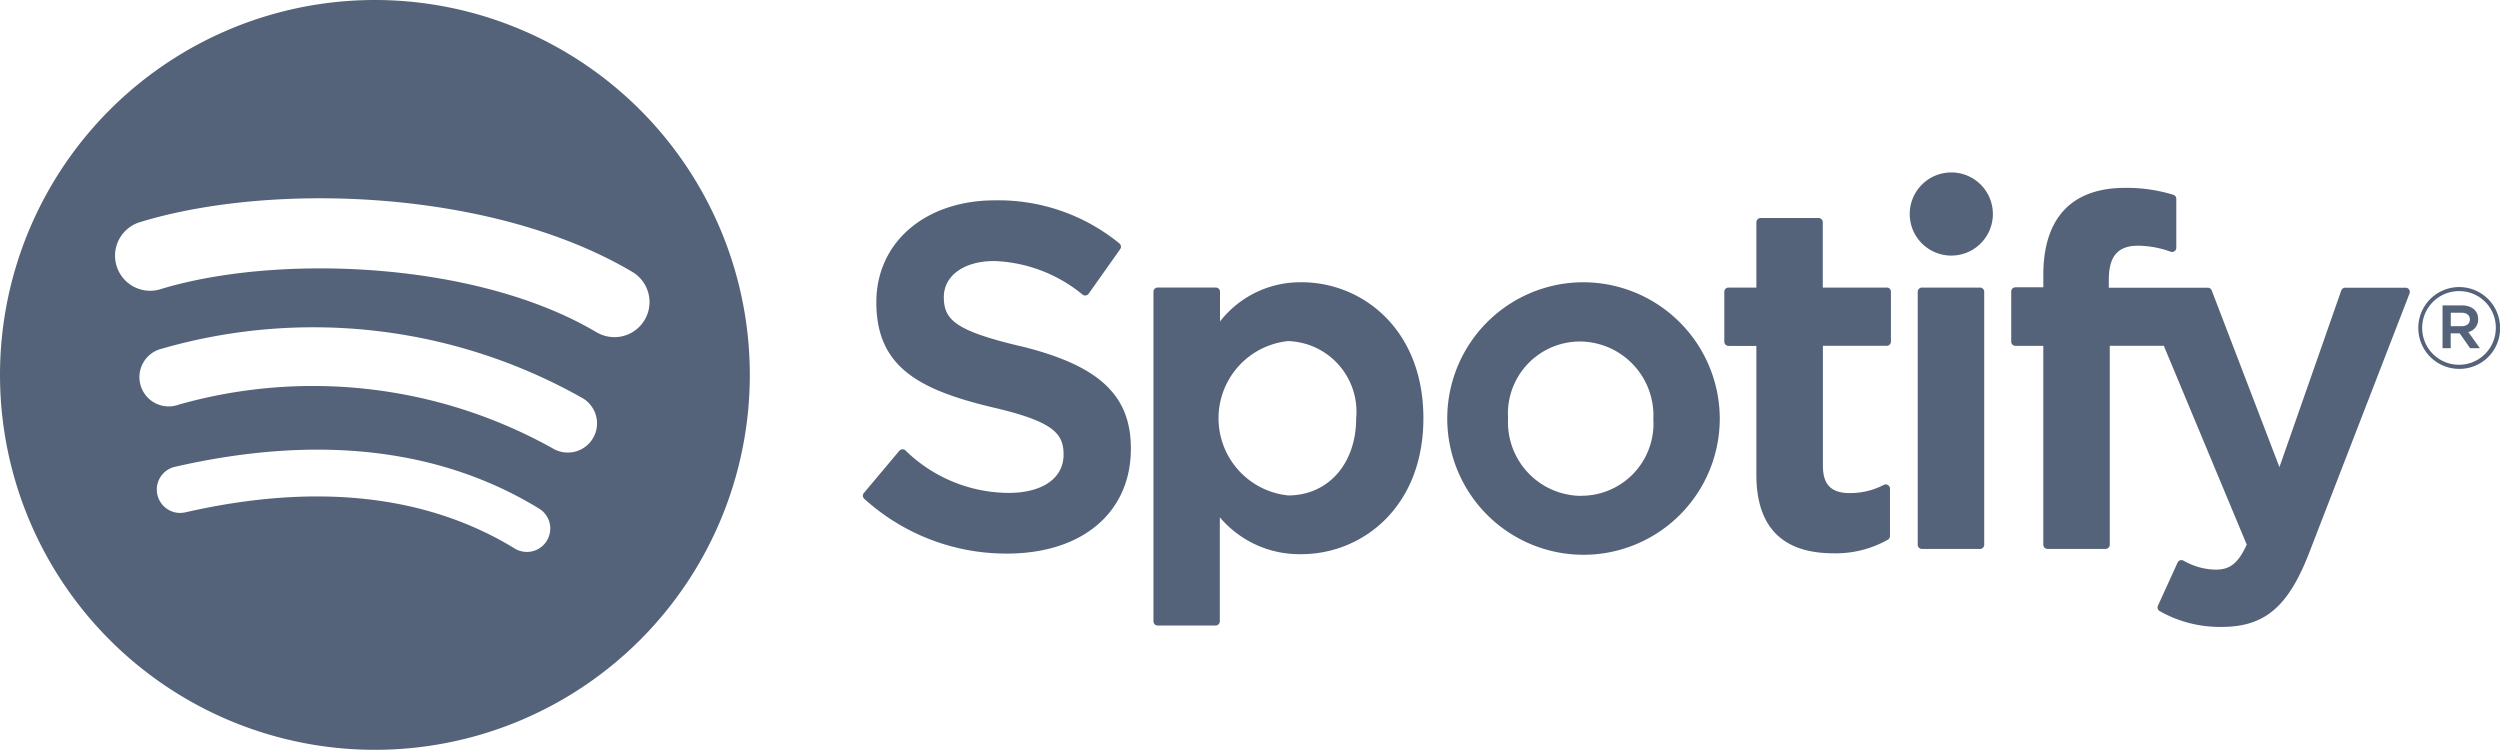 <svg xmlns="http://www.w3.org/2000/svg" width="111" height="33.292" viewBox="0 0 111 33.292"><path d="M91.074,1369.145a16.646,16.646,0,1,0,16.646,16.646,16.646,16.646,0,0,0-16.646-16.646Zm7.634,24.008a1.037,1.037,0,0,1-1.427.345c-3.909-2.389-8.829-2.929-14.623-1.605a1.037,1.037,0,1,1-.462-2.022c6.341-1.45,11.78-.826,16.167,1.855a1.037,1.037,0,0,1,.344,1.427Zm2.037-4.532a1.3,1.3,0,0,1-1.785.427,21.849,21.849,0,0,0-16.587-1.94,1.3,1.3,0,1,1-.754-2.483,24.284,24.284,0,0,1,18.7,2.212,1.3,1.3,0,0,1,.427,1.784Zm.175-4.72c-5.366-3.187-14.216-3.48-19.338-1.925a1.557,1.557,0,1,1-.9-2.98c5.88-1.785,15.655-1.44,21.831,2.227a1.557,1.557,0,0,1-1.589,2.678Zm18.8.611c-2.874-.685-3.386-1.166-3.386-2.177,0-.955.9-1.6,2.236-1.6a6.533,6.533,0,0,1,3.928,1.493.188.188,0,0,0,.142.035.186.186,0,0,0,.124-.077l1.4-1.978a.189.189,0,0,0-.036-.256,8.491,8.491,0,0,0-5.52-1.912c-3.1,0-5.271,1.862-5.271,4.527,0,2.857,1.87,3.869,5.1,4.65,2.75.633,3.214,1.164,3.214,2.113,0,1.051-.939,1.7-2.449,1.7a6.6,6.6,0,0,1-4.577-1.891.2.2,0,0,0-.138-.045.186.186,0,0,0-.129.066l-1.573,1.873a.187.187,0,0,0,.019.261,9.381,9.381,0,0,0,6.335,2.43c3.344,0,5.5-1.827,5.5-4.655.006-2.387-1.423-3.709-4.924-4.561Zm12.495-2.834a4.509,4.509,0,0,0-3.619,1.741V1382.1a.188.188,0,0,0-.188-.189H125.83a.188.188,0,0,0-.188.189v14.63a.188.188,0,0,0,.188.189H128.4a.189.189,0,0,0,.188-.189v-4.618a4.623,4.623,0,0,0,3.619,1.638c2.693,0,5.42-2.073,5.42-6.036s-2.723-6.038-5.417-6.038Zm2.427,6.038c0,2.018-1.243,3.426-3.023,3.426a3.445,3.445,0,0,1,0-6.853,3.137,3.137,0,0,1,3.023,3.426Zm9.98-6.038a6.05,6.05,0,1,0,6.164,6.038,6.069,6.069,0,0,0-6.164-6.038Zm0,9.484a3.273,3.273,0,0,1-3.236-3.448,3.2,3.2,0,0,1,3.193-3.406,3.283,3.283,0,0,1,3.257,3.449,3.2,3.2,0,0,1-3.214,3.4h0Zm13.57-9.249h-2.832v-2.9a.188.188,0,0,0-.188-.188H152.6a.189.189,0,0,0-.189.188v2.9h-1.237a.188.188,0,0,0-.187.189v2.212a.188.188,0,0,0,.187.189h1.237v5.723c0,2.313,1.151,3.485,3.421,3.485a4.7,4.7,0,0,0,2.411-.6.188.188,0,0,0,.1-.163v-2.106a.189.189,0,0,0-.273-.169,3.244,3.244,0,0,1-1.511.365c-.826,0-1.194-.375-1.194-1.215V1384.5h2.832a.188.188,0,0,0,.188-.189V1382.1a.182.182,0,0,0-.185-.189Zm9.867.011v-.356c0-1.046.4-1.513,1.3-1.513a4.342,4.342,0,0,1,1.45.267.188.188,0,0,0,.247-.179v-2.169a.188.188,0,0,0-.133-.181,7.065,7.065,0,0,0-2.139-.307c-2.377,0-3.633,1.339-3.633,3.87v.545h-1.236a.189.189,0,0,0-.189.188v2.223a.189.189,0,0,0,.189.189h1.236v8.827a.188.188,0,0,0,.188.189h2.574a.189.189,0,0,0,.189-.189V1384.5h2.4l3.681,8.825c-.418.927-.829,1.112-1.39,1.112a2.967,2.967,0,0,1-1.419-.4.193.193,0,0,0-.15-.014.19.19,0,0,0-.111.1l-.872,1.914a.187.187,0,0,0,.081.243,5.419,5.419,0,0,0,2.748.7c1.9,0,2.951-.885,3.876-3.266l4.465-11.537a.188.188,0,0,0-.175-.257h-2.679a.189.189,0,0,0-.178.126l-2.744,7.839-3.006-7.844a.188.188,0,0,0-.176-.121h-4.4Zm-5.721-.011h-2.574a.189.189,0,0,0-.189.189v11.228a.189.189,0,0,0,.189.189h2.574a.189.189,0,0,0,.189-.189V1382.1a.188.188,0,0,0-.189-.189Zm-1.272-5.112a1.846,1.846,0,1,0,1.846,1.845,1.846,1.846,0,0,0-1.846-1.845Zm22.545,8.722a1.816,1.816,0,1,1,1.821-1.822,1.8,1.8,0,0,1-1.821,1.822Zm.01-3.452a1.635,1.635,0,1,0,1.621,1.63,1.619,1.619,0,0,0-1.621-1.63h0Zm.4,1.816.512.717H184.1l-.461-.658h-.4v.658h-.362v-1.9h.848c.442,0,.732.226.732.606a.564.564,0,0,1-.439.578Zm-.306-.858h-.472v.6h.472c.235,0,.376-.115.376-.3s-.141-.3-.376-.3h0Z" transform="translate(-74.428 -1369.145)" fill="#546379"/></svg>